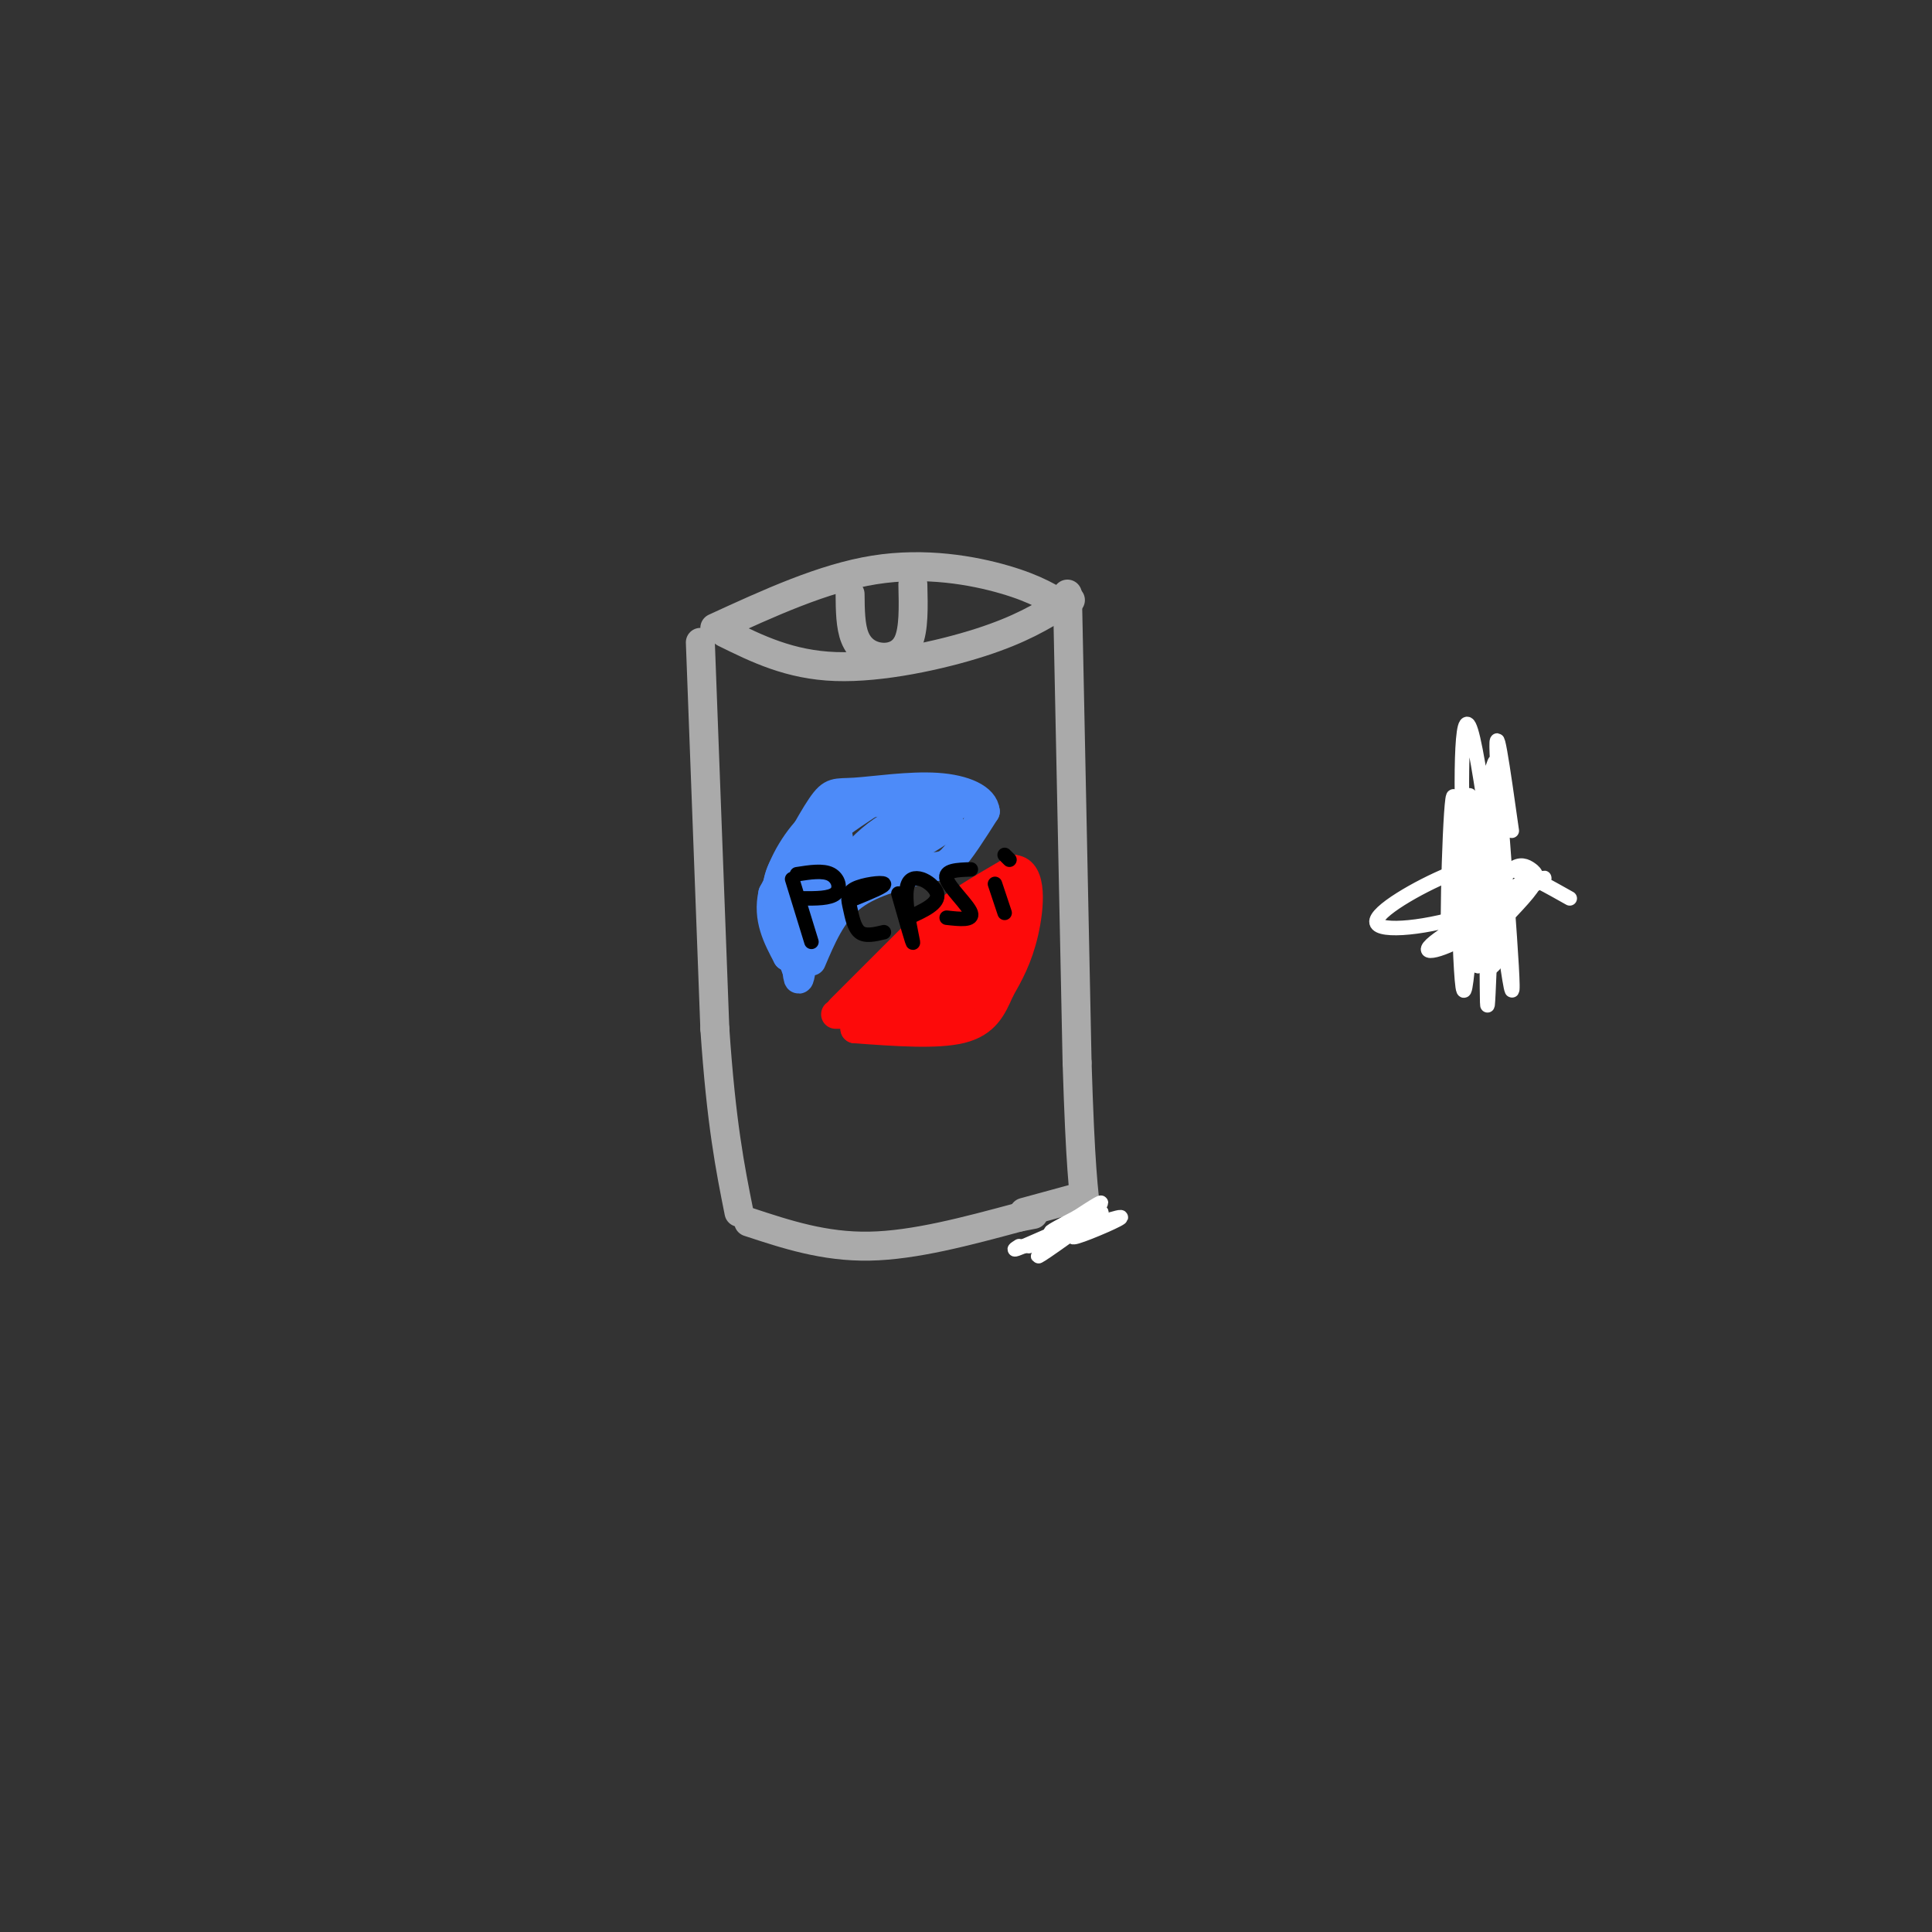 <svg viewBox='0 0 400 400' version='1.1' xmlns='http://www.w3.org/2000/svg' xmlns:xlink='http://www.w3.org/1999/xlink'><rect x="0" y="0" width="400" height="400" fill="#333333" stroke="none"/><g fill='none' stroke='rgb(170,170,170)' stroke-width='6' stroke-linecap='round' stroke-linejoin='round'><path d='M150,131c6.756,3.333 13.511,6.667 23,7c9.489,0.333 21.711,-2.333 30,-5c8.289,-2.667 12.644,-5.333 17,-8'/><path d='M220,125c2.833,-1.333 1.417,-0.667 0,0'/><path d='M148,130c11.222,-5.156 22.444,-10.311 33,-12c10.556,-1.689 20.444,0.089 27,2c6.556,1.911 9.778,3.956 13,6'/><path d='M145,133c0.000,0.000 3.000,80.000 3,80'/><path d='M148,213c1.333,19.667 3.167,28.833 5,38'/><path d='M155,253c7.833,2.583 15.667,5.167 25,5c9.333,-0.167 20.167,-3.083 31,-6'/><path d='M211,252c5.167,-1.000 2.583,-0.500 0,0'/><path d='M221,123c0.000,0.000 2.000,97.000 2,97'/><path d='M223,220c0.667,21.500 1.333,26.750 2,32'/><path d='M212,251c0.000,0.000 11.000,-3.000 11,-3'/><path d='M176,123c0.030,3.333 0.060,6.667 1,9c0.940,2.333 2.792,3.667 5,4c2.208,0.333 4.774,-0.333 6,-3c1.226,-2.667 1.113,-7.333 1,-12'/></g>
<g fill='none' stroke='rgb(77,139,249)' stroke-width='6' stroke-linecap='round' stroke-linejoin='round'><path d='M168,199c2.083,-4.917 4.167,-9.833 8,-13c3.833,-3.167 9.417,-4.583 15,-6'/><path d='M191,180c3.356,-0.933 4.244,-0.267 6,-2c1.756,-1.733 4.378,-5.867 7,-10'/><path d='M204,168c-0.231,-2.750 -4.309,-4.624 -10,-5c-5.691,-0.376 -12.994,0.745 -17,1c-4.006,0.255 -4.716,-0.356 -7,3c-2.284,3.356 -6.142,10.678 -10,18'/><path d='M160,185c-1.167,5.167 0.917,9.083 3,13'/><path d='M163,198c2.025,-3.947 5.588,-20.316 8,-25c2.412,-4.684 3.672,2.316 2,8c-1.672,5.684 -6.277,10.054 -9,10c-2.723,-0.054 -3.565,-4.530 -3,-8c0.565,-3.470 2.537,-5.934 5,-7c2.463,-1.066 5.418,-0.733 5,3c-0.418,3.733 -4.209,10.867 -8,18'/><path d='M163,197c1.285,-1.502 8.499,-14.258 15,-21c6.501,-6.742 12.289,-7.469 10,-5c-2.289,2.469 -12.654,8.134 -14,9c-1.346,0.866 6.327,-3.067 14,-7'/><path d='M188,173c4.830,-2.074 9.905,-3.758 8,-2c-1.905,1.758 -10.789,6.956 -16,9c-5.211,2.044 -6.748,0.932 -2,-2c4.748,-2.932 15.781,-7.683 18,-8c2.219,-0.317 -4.375,3.802 -8,6c-3.625,2.198 -4.281,2.476 -4,1c0.281,-1.476 1.499,-4.705 5,-7c3.501,-2.295 9.286,-3.656 11,-4c1.714,-0.344 -0.643,0.328 -3,1'/><path d='M197,167c-3.155,-0.190 -9.542,-1.167 -14,-1c-4.458,0.167 -6.988,1.476 -10,5c-3.012,3.524 -6.506,9.262 -10,15'/><path d='M163,186c-1.627,3.459 -0.694,4.608 -1,4c-0.306,-0.608 -1.852,-2.971 -1,-7c0.852,-4.029 4.100,-9.722 8,-13c3.900,-3.278 8.450,-4.139 13,-5'/><path d='M182,165c-2.022,1.622 -13.578,8.178 -18,15c-4.422,6.822 -1.711,13.911 1,21'/><path d='M165,201c0.333,3.333 0.667,1.167 1,-1'/></g>
<g fill='none' stroke='rgb(253,10,10)' stroke-width='6' stroke-linecap='round' stroke-linejoin='round'><path d='M174,210c0.000,0.000 -1.000,0.000 -1,0'/><path d='M174,209c0.000,0.000 16.000,-16.000 16,-16'/><path d='M190,193c6.000,-4.833 13.000,-8.917 20,-13'/><path d='M210,180c3.778,0.333 3.222,7.667 2,13c-1.222,5.333 -3.111,8.667 -5,12'/><path d='M207,205c-1.578,3.644 -3.022,6.756 -8,8c-4.978,1.244 -13.489,0.622 -22,0'/><path d='M177,213c0.717,-2.620 13.510,-9.171 21,-14c7.490,-4.829 9.675,-7.935 3,-3c-6.675,4.935 -22.212,17.910 -21,16c1.212,-1.910 19.172,-18.707 21,-21c1.828,-2.293 -12.478,9.916 -18,14c-5.522,4.084 -2.261,0.042 1,-4'/><path d='M184,201c3.794,-4.065 12.781,-12.227 14,-11c1.219,1.227 -5.328,11.843 -3,10c2.328,-1.843 13.531,-16.143 14,-15c0.469,1.143 -9.797,17.731 -11,20c-1.203,2.269 6.656,-9.780 10,-14c3.344,-4.220 2.172,-0.610 1,3'/><path d='M209,194c-2.660,4.350 -9.809,13.724 -12,16c-2.191,2.276 0.578,-2.544 -1,-3c-1.578,-0.456 -7.502,3.454 -6,3c1.502,-0.454 10.429,-5.273 14,-8c3.571,-2.727 1.785,-3.364 0,-4'/><path d='M204,198c-4.489,1.911 -15.711,8.689 -18,10c-2.289,1.311 4.356,-2.844 11,-7'/></g>
<g fill='none' stroke='rgb(0,0,0)' stroke-width='3' stroke-linecap='round' stroke-linejoin='round'><path d='M313,186c0.000,0.000 -7.000,-6.000 -7,-6'/><path d='M306,181c0.000,0.000 4.000,0.000 4,0'/><path d='M310,181c0.333,-0.167 -0.833,-0.583 -2,-1'/><path d='M164,182c0.000,0.000 4.000,13.000 4,13'/><path d='M165,181c2.689,-0.422 5.378,-0.844 7,0c1.622,0.844 2.178,2.956 1,4c-1.178,1.044 -4.089,1.022 -7,1'/><path d='M177,186c3.177,-1.300 6.354,-2.600 6,-3c-0.354,-0.400 -4.239,0.099 -6,1c-1.761,0.901 -1.397,2.204 -1,4c0.397,1.796 0.828,4.085 2,5c1.172,0.915 3.086,0.458 5,0'/><path d='M186,185c1.595,5.613 3.190,11.226 3,10c-0.190,-1.226 -2.167,-9.292 -1,-12c1.167,-2.708 5.476,-0.060 6,2c0.524,2.060 -2.738,3.530 -6,5'/><path d='M201,180c-2.778,0.089 -5.556,0.178 -5,2c0.556,1.822 4.444,5.378 5,7c0.556,1.622 -2.222,1.311 -5,1'/><path d='M206,183c0.000,0.000 2.000,6.000 2,6'/><path d='M208,177c0.000,0.000 1.000,1.000 1,1'/><path d='M307,193c-1.584,0.163 -3.167,0.325 -3,-7c0.167,-7.325 2.086,-22.139 4,-17c1.914,5.139 3.823,30.230 4,31c0.177,0.770 -1.378,-22.780 -2,-29c-0.622,-6.220 -0.311,4.890 0,16'/></g>
<g fill='none' stroke='rgb(255,255,255)' stroke-width='3' stroke-linecap='round' stroke-linejoin='round'><path d='M313,172c-1.828,-12.938 -3.656,-25.877 -3,-14c0.656,11.877 3.796,48.569 3,47c-0.796,-1.569 -5.529,-41.400 -8,-52c-2.471,-10.600 -2.682,8.030 -2,23c0.682,14.970 2.255,26.281 4,19c1.745,-7.281 3.662,-33.152 3,-37c-0.662,-3.848 -3.903,14.329 -5,25c-1.097,10.671 -0.048,13.835 1,17'/><path d='M306,200c0.313,-6.539 0.595,-31.387 0,-28c-0.595,3.387 -2.068,35.009 -3,33c-0.932,-2.009 -1.324,-37.649 -2,-40c-0.676,-2.351 -1.635,28.586 -1,30c0.635,1.414 2.863,-26.696 4,-30c1.137,-3.304 1.182,18.199 2,28c0.818,9.801 2.409,7.901 4,6'/><path d='M310,199c0.744,-10.035 0.606,-38.121 0,-34c-0.606,4.121 -1.678,40.451 -2,43c-0.322,2.549 0.105,-28.682 -1,-35c-1.105,-6.318 -3.742,12.277 -4,20c-0.258,7.723 1.865,4.575 5,1c3.135,-3.575 7.284,-7.577 9,-10c1.716,-2.423 1.001,-3.268 0,-4c-1.001,-0.732 -2.286,-1.352 -4,0c-1.714,1.352 -3.857,4.676 -6,8'/><path d='M307,188c-2.662,2.540 -6.317,4.888 -4,3c2.317,-1.888 10.607,-8.014 12,-8c1.393,0.014 -4.112,6.167 -10,10c-5.888,3.833 -12.157,5.345 -8,2c4.157,-3.345 18.742,-11.548 22,-13c3.258,-1.452 -4.812,3.849 -14,7c-9.188,3.151 -19.494,4.154 -20,2c-0.506,-2.154 8.787,-7.465 15,-10c6.213,-2.535 9.347,-2.296 13,-1c3.653,1.296 7.827,3.648 12,6'/><path d='M228,251c-6.911,4.956 -13.822,9.911 -13,9c0.822,-0.911 9.378,-7.689 12,-10c2.622,-2.311 -0.689,-0.156 -4,2'/><path d='M223,252c-2.536,1.310 -6.875,3.583 -5,3c1.875,-0.583 9.964,-4.024 10,-4c0.036,0.024 -7.982,3.512 -16,7'/><path d='M212,258c-2.833,1.167 -1.917,0.583 -1,0'/><path d='M226,253c-2.689,1.844 -5.378,3.689 -3,3c2.378,-0.689 9.822,-3.911 9,-4c-0.822,-0.089 -9.911,2.956 -19,6'/></g>
</svg>